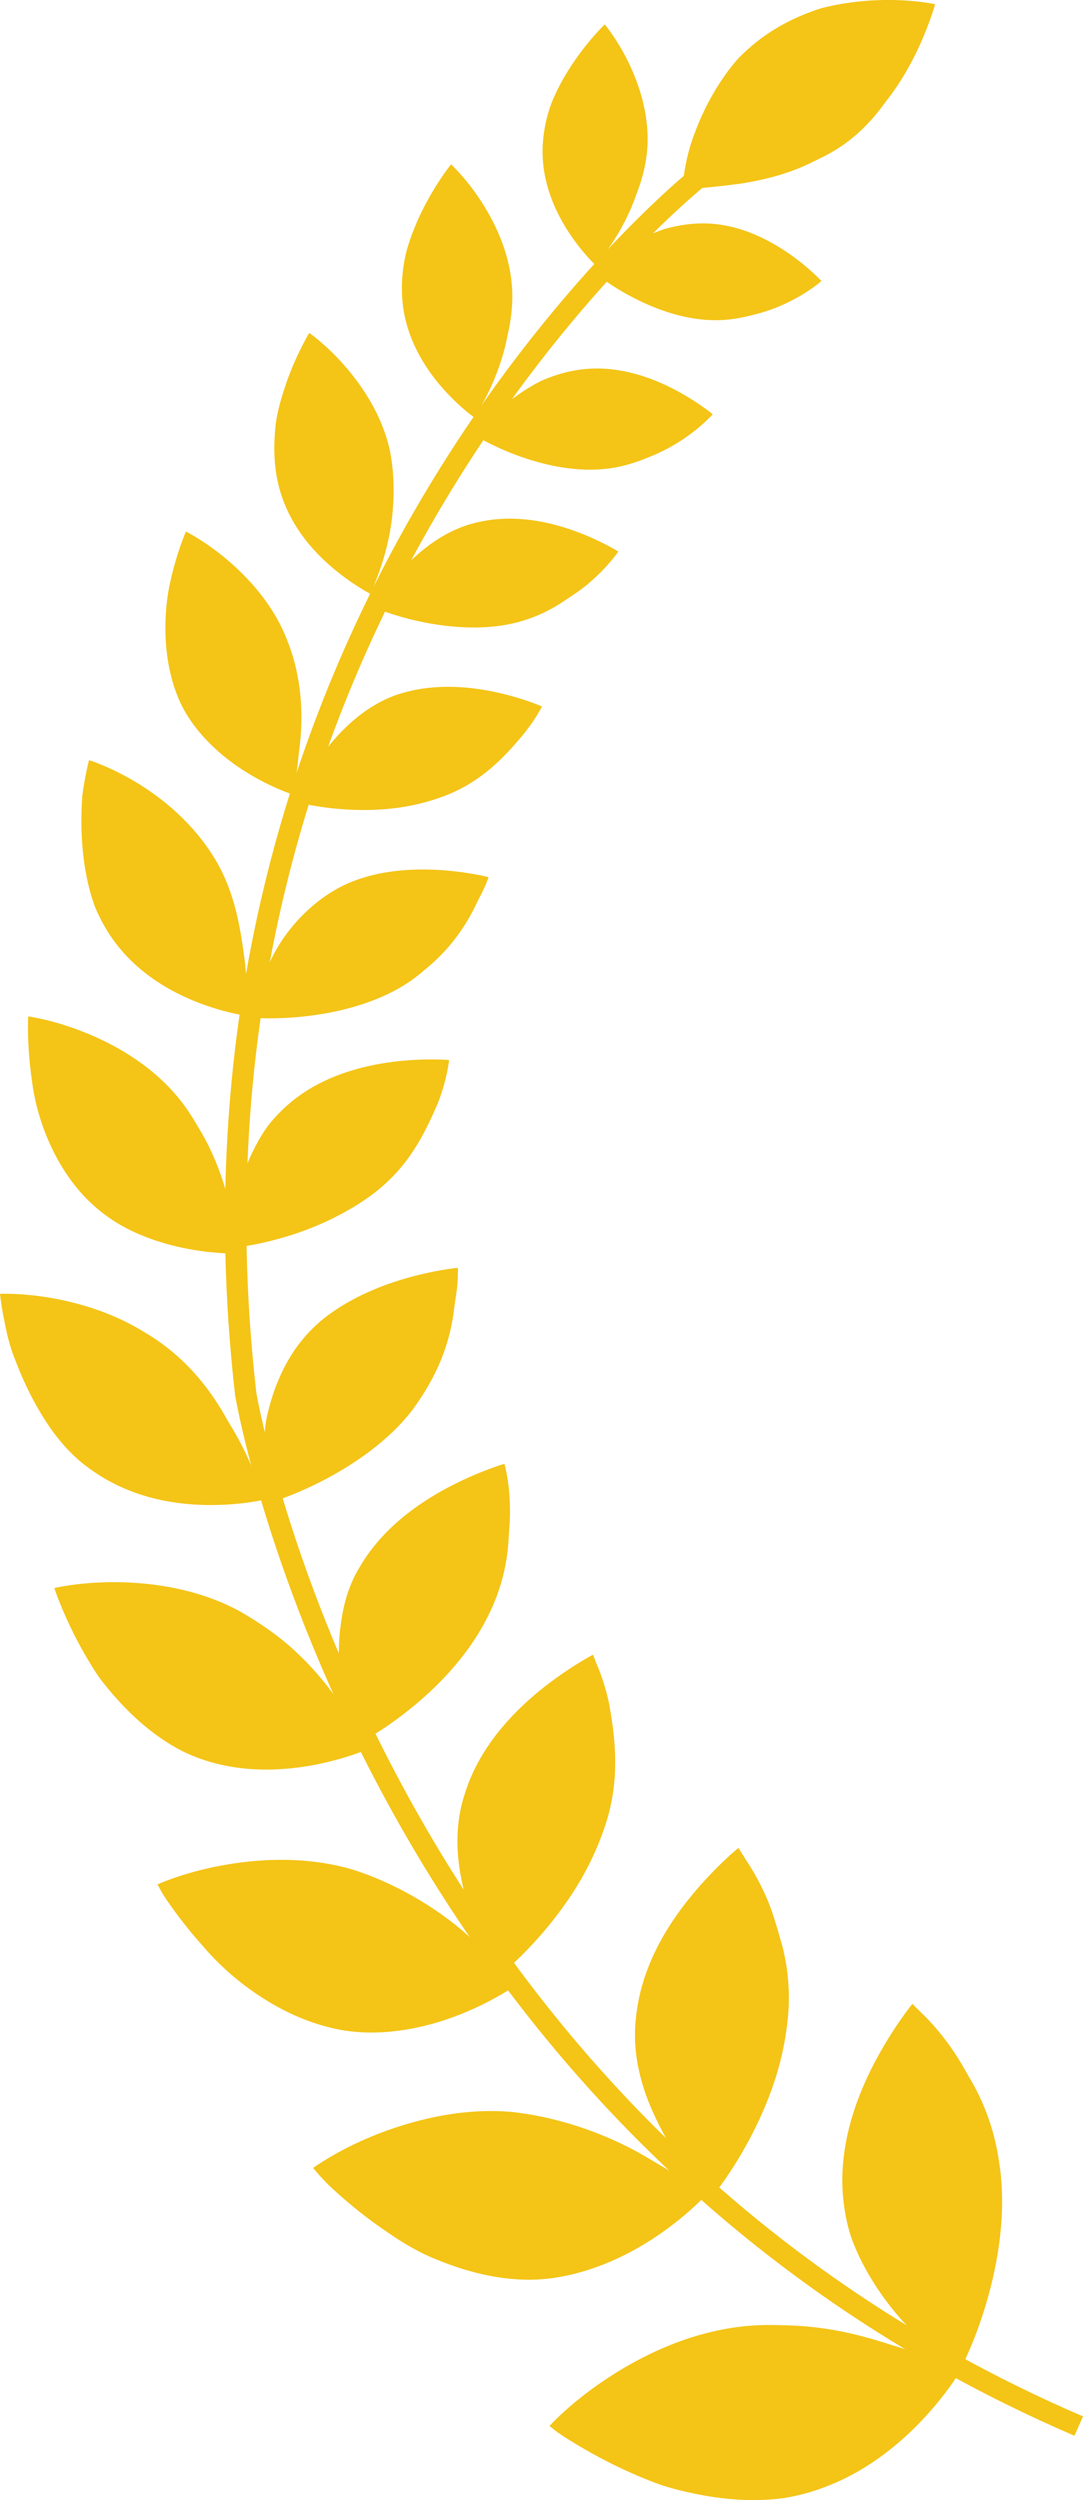 <?xml version="1.0" encoding="utf-8"?>
<!-- Generator: Adobe Illustrator 24.3.0, SVG Export Plug-In . SVG Version: 6.00 Build 0)  -->
<svg version="1.1" id="Layer_1" xmlns="http://www.w3.org/2000/svg" xmlns:xlink="http://www.w3.org/1999/xlink" x="0px" y="0px"
	 viewBox="0 0 39 90" enable-background="new 0 0 39 90" xml:space="preserve">
<g>
	<g>
		<path fill="#F4C416" d="M23.315,5.258c-0.032,0.589-0.171,1.143-0.363,1.642c-0.174,0.517-0.394,0.986-0.617,1.377
			c-0.444,0.782-0.889,1.268-0.889,1.268s-0.482-0.443-0.966-1.183c-0.483-0.74-0.966-1.781-0.941-3
			c0.016-0.605,0.142-1.213,0.359-1.745c0.221-0.528,0.505-1.009,0.784-1.416c0.559-0.813,1.095-1.322,1.095-1.322
			s0.424,0.499,0.823,1.3C22.998,2.981,23.378,4.08,23.315,5.258z"/>
	</g>
	<g>
		<path fill="#F4C416" d="M18.435,10.295c0.048,0.621-0.027,1.215-0.154,1.766c-0.107,0.567-0.275,1.084-0.453,1.522
			c-0.355,0.876-0.753,1.443-0.753,1.443s-0.566-0.395-1.176-1.098c-0.609-0.704-1.258-1.723-1.398-3.002
			c-0.067-0.637-0.012-1.287,0.136-1.881c0.161-0.583,0.395-1.127,0.633-1.592c0.478-0.93,0.973-1.537,0.973-1.537
			s0.509,0.466,1.032,1.252C17.8,7.953,18.342,9.054,18.435,10.295z"/>
	</g>
	<g>
		<path fill="#F4C416" d="M14.045,16.241c0.244,1.263,0.114,2.564-0.138,3.523c-0.123,0.481-0.268,0.882-0.382,1.164
			c-0.102,0.288-0.172,0.457-0.172,0.457s-0.652-0.325-1.408-0.971c-0.762-0.651-1.575-1.605-1.908-2.92
			c-0.164-0.656-0.188-1.337-0.131-1.989c0.047-0.658,0.245-1.243,0.422-1.77c0.372-1.043,0.809-1.751,0.809-1.751
			s0.598,0.414,1.256,1.161C13.05,13.891,13.772,14.963,14.045,16.241z"/>
	</g>
	<g>
		<path fill="#F4C416" d="M10.367,23.114c0.512,1.301,0.551,2.662,0.431,3.694c-0.064,0.515-0.097,0.972-0.163,1.285
			c-0.057,0.316-0.108,0.502-0.108,0.502s-0.733-0.229-1.623-0.775c-0.445-0.274-0.928-0.629-1.376-1.082
			C7.08,26.284,6.66,25.729,6.4,25.076C5.871,23.77,5.873,22.241,6.1,21.089c0.24-1.147,0.595-1.955,0.595-1.955
			s0.688,0.34,1.486,1.016C8.98,20.825,9.894,21.83,10.367,23.114z"/>
	</g>
	<g>
		<path fill="#F4C416" d="M7.727,30.897c0.776,1.272,0.946,2.656,1.098,3.765c0.112,1.1,0.012,1.899,0.012,1.899
			s-0.801-0.107-1.816-0.515c-1.014-0.41-2.242-1.13-3.081-2.413c-0.208-0.32-0.387-0.661-0.528-1.01
			c-0.126-0.346-0.222-0.702-0.293-1.058c-0.143-0.711-0.19-1.421-0.188-2.048c0.001-0.314,0.014-0.607,0.033-0.87
			c0.032-0.259,0.073-0.488,0.108-0.678c0.073-0.381,0.135-0.606,0.135-0.606s0.772,0.239,1.711,0.808
			C5.861,28.74,6.948,29.625,7.727,30.897z"/>
	</g>
	<g>
		<path fill="#F4C416" d="M6.37,39.456c0.248,0.294,0.462,0.603,0.647,0.917c0.192,0.315,0.382,0.636,0.533,0.956
			c0.309,0.639,0.52,1.27,0.663,1.831c0.072,0.28,0.127,0.543,0.169,0.779c0.052,0.246,0.096,0.452,0.132,0.621
			c0.067,0.35,0.087,0.562,0.087,0.562s-0.851,0.039-1.991-0.195c-0.57-0.118-1.212-0.306-1.857-0.612
			c-0.643-0.306-1.245-0.732-1.787-1.321c-1.068-1.178-1.664-2.794-1.816-4.101c-0.194-1.31-0.134-2.303-0.134-2.303
			s0.845,0.11,1.935,0.536C4.043,37.549,5.38,38.279,6.37,39.456z"/>
	</g>
	<g>
		<path fill="#F4C416" d="M6.067,48.549c0.648,0.514,1.173,1.111,1.594,1.718c0.211,0.303,0.394,0.61,0.559,0.908
			c0.185,0.295,0.347,0.584,0.487,0.858c0.561,1.094,0.78,1.959,0.78,1.959S8.616,54.2,7.402,54.178
			c-1.214-0.024-2.775-0.287-4.163-1.3c-0.712-0.502-1.242-1.156-1.675-1.848c-0.435-0.691-0.769-1.418-1.019-2.079
			c-0.269-0.659-0.356-1.259-0.445-1.686C0.025,46.837,0,46.576,0,46.576s0.895-0.044,2.096,0.196
			c0.6,0.119,1.276,0.305,1.954,0.592c0.339,0.143,0.678,0.312,1.009,0.509C5.4,48.068,5.744,48.292,6.067,48.549z"/>
	</g>
	<g>
		<path fill="#F4C416" d="M8.648,58.012c0.729,0.418,1.439,0.914,2.009,1.452c0.577,0.536,1.049,1.102,1.424,1.623
			c0.823,1.008,1.251,1.845,1.251,1.845s-0.855,0.393-2.118,0.622c-1.254,0.223-2.962,0.289-4.588-0.486
			c-0.795-0.395-1.501-0.958-2.111-1.582c-0.305-0.312-0.586-0.638-0.842-0.966c-0.251-0.329-0.446-0.67-0.635-0.992
			c-0.738-1.294-1.083-2.36-1.083-2.36s0.917-0.222,2.216-0.212C5.471,56.964,7.148,57.191,8.648,58.012z"/>
	</g>
	<g>
		<path fill="#F4C416" d="M12.767,67.323c1.697,0.555,3.208,1.535,4.199,2.455c0.488,0.465,0.949,0.845,1.228,1.153
			c0.29,0.3,0.446,0.494,0.446,0.494s-0.798,0.584-2.052,1.085c-0.628,0.25-1.372,0.476-2.195,0.587
			c-0.827,0.114-1.731,0.109-2.63-0.138c-1.817-0.478-3.448-1.709-4.462-2.909c-0.527-0.587-0.94-1.139-1.221-1.542
			c-0.143-0.2-0.247-0.367-0.309-0.487c-0.064-0.12-0.099-0.184-0.099-0.184s0.899-0.417,2.225-0.666
			C9.243,66.911,11.031,66.794,12.767,67.323z"/>
	</g>
	<g>
		<path fill="#F4C416" d="M18.477,76.032c1.873,0.213,3.633,0.914,4.854,1.652c0.613,0.366,1.16,0.672,1.515,0.929
			c0.362,0.249,0.564,0.418,0.564,0.418s-0.696,0.77-1.881,1.548c-0.593,0.389-1.311,0.777-2.135,1.063
			c-0.823,0.285-1.764,0.479-2.743,0.412c-0.989-0.056-1.963-0.321-2.865-0.689c-0.92-0.35-1.679-0.892-2.36-1.376
			c-0.67-0.494-1.216-0.976-1.593-1.332c-0.366-0.367-0.556-0.614-0.556-0.614s0.837-0.618,2.153-1.153
			C14.74,76.359,16.576,75.85,18.477,76.032z"/>
	</g>
	<g>
		<path fill="#F4C416" d="M26.778,83.744c0.502-0.055,0.987-0.054,1.471-0.037c0.491,0.008,0.967,0.049,1.424,0.115
			c0.916,0.129,1.744,0.369,2.462,0.605c1.467,0.421,2.434,0.95,2.434,0.95s-0.551,0.94-1.601,1.99
			c-1.049,1.043-2.624,2.21-4.715,2.556c-1.028,0.146-2.087,0.071-3.093-0.124c-0.501-0.102-1-0.217-1.455-0.38
			c-0.453-0.166-0.883-0.349-1.281-0.535c-0.795-0.372-1.46-0.757-1.924-1.048c-0.233-0.144-0.415-0.266-0.531-0.361
			c-0.119-0.094-0.182-0.144-0.182-0.144s0.729-0.811,1.971-1.64C23.013,84.843,24.779,83.955,26.778,83.744z"/>
	</g>
	<g>
		<path fill="#F4C416" d="M25.541,8.048c-0.574-0.031-1.13,0.057-1.64,0.205c-0.492,0.166-0.932,0.399-1.305,0.629
			c-0.745,0.462-1.203,0.922-1.203,0.922s0.5,0.424,1.287,0.846c0.786,0.423,1.856,0.849,2.969,0.876
			c0.561,0.017,1.062-0.083,1.539-0.207c0.481-0.119,0.906-0.291,1.26-0.469c0.708-0.354,1.135-0.733,1.135-0.733
			s-0.443-0.481-1.165-0.984C27.695,8.631,26.69,8.109,25.541,8.048z"/>
	</g>
	<g>
		<path fill="#F4C416" d="M21.174,13.277c-0.602,0.044-1.174,0.206-1.681,0.432c-0.486,0.242-0.917,0.542-1.273,0.832
			c-0.714,0.582-1.129,1.124-1.129,1.124s0.583,0.372,1.465,0.704c0.881,0.333,2.059,0.631,3.222,0.513
			c0.584-0.057,1.099-0.222,1.568-0.417c0.483-0.186,0.901-0.418,1.244-0.647c0.685-0.457,1.075-0.904,1.075-0.904
			s-0.527-0.444-1.347-0.877C23.498,13.605,22.381,13.19,21.174,13.277z"/>
	</g>
	<g>
		<path fill="#F4C416" d="M17.34,18.772c-1.278,0.241-2.213,1.044-2.882,1.747c-0.331,0.353-0.587,0.687-0.759,0.931
			c-0.16,0.25-0.235,0.412-0.235,0.412s0.665,0.298,1.623,0.504c0.951,0.205,2.244,0.349,3.438,0.062
			c0.6-0.143,1.123-0.378,1.57-0.652c0.435-0.28,0.868-0.559,1.183-0.846c0.648-0.562,0.988-1.075,0.988-1.075
			s-0.614-0.389-1.532-0.727C19.816,18.792,18.589,18.513,17.34,18.772z"/>
	</g>
	<g>
		<path fill="#F4C416" d="M14.196,25.043c-1.233,0.469-2.113,1.439-2.708,2.272c-0.302,0.415-0.461,0.82-0.593,1.103
			c-0.123,0.287-0.18,0.465-0.18,0.465s0.742,0.199,1.777,0.258c0.518,0.03,1.108,0.027,1.713-0.046
			c0.604-0.073,1.216-0.217,1.834-0.453c1.227-0.474,2.025-1.291,2.606-1.967c0.594-0.67,0.873-1.243,0.873-1.243
			s-0.7-0.312-1.711-0.525C16.794,24.694,15.468,24.587,14.196,25.043z"/>
	</g>
	<g>
		<path fill="#F4C416" d="M12.026,32.059c-1.179,0.698-2.034,1.834-2.41,2.817c-0.417,0.978-0.548,1.76-0.548,1.76
			s0.806,0.075,1.898-0.047c1.092-0.12,2.47-0.427,3.6-1.133c0.284-0.177,0.533-0.371,0.765-0.574c0.247-0.2,0.468-0.41,0.666-0.623
			c0.395-0.426,0.696-0.865,0.921-1.263c0.113-0.199,0.206-0.388,0.284-0.56c0.091-0.169,0.167-0.319,0.225-0.447
			c0.117-0.254,0.168-0.412,0.168-0.412s-0.781-0.207-1.874-0.264C14.632,31.259,13.204,31.358,12.026,32.059z"/>
	</g>
	<g>
		<path fill="#F4C416" d="M10.505,39.653c-0.286,0.233-0.541,0.491-0.768,0.764c-0.22,0.273-0.388,0.562-0.544,0.855
			c-0.306,0.587-0.515,1.193-0.657,1.737c-0.071,0.272-0.125,0.529-0.167,0.761c-0.037,0.232-0.041,0.438-0.05,0.61
			c-0.014,0.344-0.002,0.551-0.002,0.551s0.848-0.073,1.945-0.401c0.549-0.163,1.159-0.387,1.757-0.688
			c0.6-0.3,1.23-0.678,1.762-1.146c1.081-0.937,1.583-2.063,1.977-2.958c0.353-0.895,0.414-1.579,0.414-1.579
			s-0.847-0.076-1.978,0.06C13.064,38.359,11.648,38.718,10.505,39.653z"/>
	</g>
	<g>
		<path fill="#F4C416" d="M10.879,48.24c-0.48,0.587-0.81,1.253-1.036,1.922c-0.112,0.334-0.201,0.67-0.264,0.995
			c-0.043,0.321-0.066,0.633-0.075,0.926c-0.036,1.174,0.144,2.034,0.144,2.034s0.863-0.243,1.943-0.799
			c1.08-0.554,2.382-1.412,3.268-2.571c0.424-0.576,0.773-1.188,1.015-1.773c0.24-0.585,0.376-1.145,0.45-1.635
			c0.055-0.487,0.145-0.917,0.153-1.218c0.02-0.302,0.011-0.482,0.011-0.482s-0.893,0.08-2.048,0.431
			c-0.577,0.177-1.22,0.425-1.849,0.776c-0.314,0.176-0.625,0.378-0.923,0.61C11.382,47.687,11.12,47.946,10.879,48.24z"/>
	</g>
	<g>
		<path fill="#F4C416" d="M12.913,56.48c-0.422,0.717-0.581,1.455-0.666,2.187c-0.079,0.73-0.048,1.441,0.026,2.062
			c0.224,1.212,0.611,2.054,0.611,2.054s0.839-0.428,1.831-1.221c1.002-0.795,2.124-1.929,2.819-3.309
			c0.365-0.698,0.578-1.388,0.689-2.03c0.056-0.321,0.086-0.63,0.098-0.923c0.017-0.295,0.046-0.583,0.044-0.844
			c0.01-1.047-0.199-1.761-0.199-1.761s-0.906,0.258-2.019,0.845C15.032,54.129,13.715,55.059,12.913,56.48z"/>
	</g>
	<g>
		<path fill="#F4C416" d="M16.747,64.546c-0.553,1.645-0.166,3.261,0.249,4.513c0.2,0.632,0.51,1.103,0.707,1.457
			c0.209,0.346,0.353,0.542,0.353,0.542s0.773-0.616,1.624-1.64c0.426-0.511,0.874-1.121,1.262-1.797
			c0.384-0.672,0.713-1.411,0.946-2.21c0.447-1.587,0.238-2.987,0.048-4.08c-0.114-0.536-0.264-0.973-0.387-1.277
			c-0.064-0.151-0.115-0.272-0.143-0.358c-0.034-0.084-0.052-0.129-0.052-0.129s-0.881,0.453-1.923,1.296
			C18.411,61.698,17.257,62.924,16.747,64.546z"/>
	</g>
	<g>
		<path fill="#F4C416" d="M22.903,72.623c-0.212,1.808,0.528,3.402,1.227,4.604c0.353,0.599,0.764,1.03,1.045,1.353
			c0.289,0.315,0.479,0.487,0.479,0.487s0.664-0.797,1.322-2.032c0.33-0.617,0.661-1.341,0.917-2.119
			c0.257-0.779,0.427-1.601,0.497-2.475c0.059-0.863-0.034-1.653-0.208-2.349c-0.193-0.681-0.374-1.35-0.619-1.868
			c-0.234-0.527-0.484-0.945-0.677-1.233c-0.181-0.297-0.296-0.468-0.296-0.468s-0.811,0.651-1.703,1.737
			C23.991,69.349,23.083,70.841,22.903,72.623z"/>
	</g>
	<g>
		<path fill="#F4C416" d="M30.37,79.198c0.051,0.466,0.144,0.929,0.287,1.354c0.15,0.416,0.336,0.813,0.546,1.188
			c0.421,0.747,0.925,1.417,1.426,1.949c1.035,1.014,1.97,1.576,1.97,1.576s0.512-0.962,0.925-2.377
			c0.417-1.418,0.737-3.265,0.459-5.025c-0.122-0.907-0.384-1.706-0.71-2.392c-0.16-0.347-0.349-0.65-0.521-0.954
			c-0.171-0.307-0.348-0.585-0.524-0.834c-0.352-0.498-0.697-0.879-0.956-1.137c-0.13-0.128-0.238-0.226-0.305-0.301
			c-0.072-0.071-0.11-0.109-0.11-0.109s-0.697,0.843-1.382,2.148C30.805,75.573,30.172,77.322,30.37,79.198z"/>
	</g>
	<path fill="#F4C416" d="M33.675,0.151c0,0-0.842-0.188-2.055-0.145c-0.606,0.021-1.305,0.1-2.027,0.285
		c-0.699,0.219-1.421,0.546-2.084,1.019c-0.332,0.236-0.632,0.498-0.904,0.773c-0.262,0.286-0.487,0.598-0.688,0.905
		c-0.402,0.618-0.693,1.244-0.9,1.802c-0.214,0.55-0.319,1.059-0.375,1.425c-0.059,0.363-0.071,0.581-0.071,0.581
		s0.219,0.004,0.58-0.02c0.359-0.027,0.86-0.078,1.453-0.156c0.586-0.086,1.239-0.225,1.885-0.458
		c0.325-0.115,0.643-0.26,0.962-0.423c0.328-0.152,0.647-0.332,0.95-0.548c0.607-0.432,1.095-0.966,1.496-1.531
		c0.424-0.531,0.76-1.095,1.022-1.614C33.443,1.007,33.675,0.151,33.675,0.151z"/>
	<path fill="#F4C416" d="M38.692,87.684C12.994,76.632,8.509,50.494,8.467,50.232C5.218,21.813,24.776,6.193,24.974,6.038
		l0.478,0.596C25.258,6.787,6.034,22.161,9.23,50.13C9.27,50.371,13.698,76.105,39,86.987L38.692,87.684z"/>
</g>
</svg>
